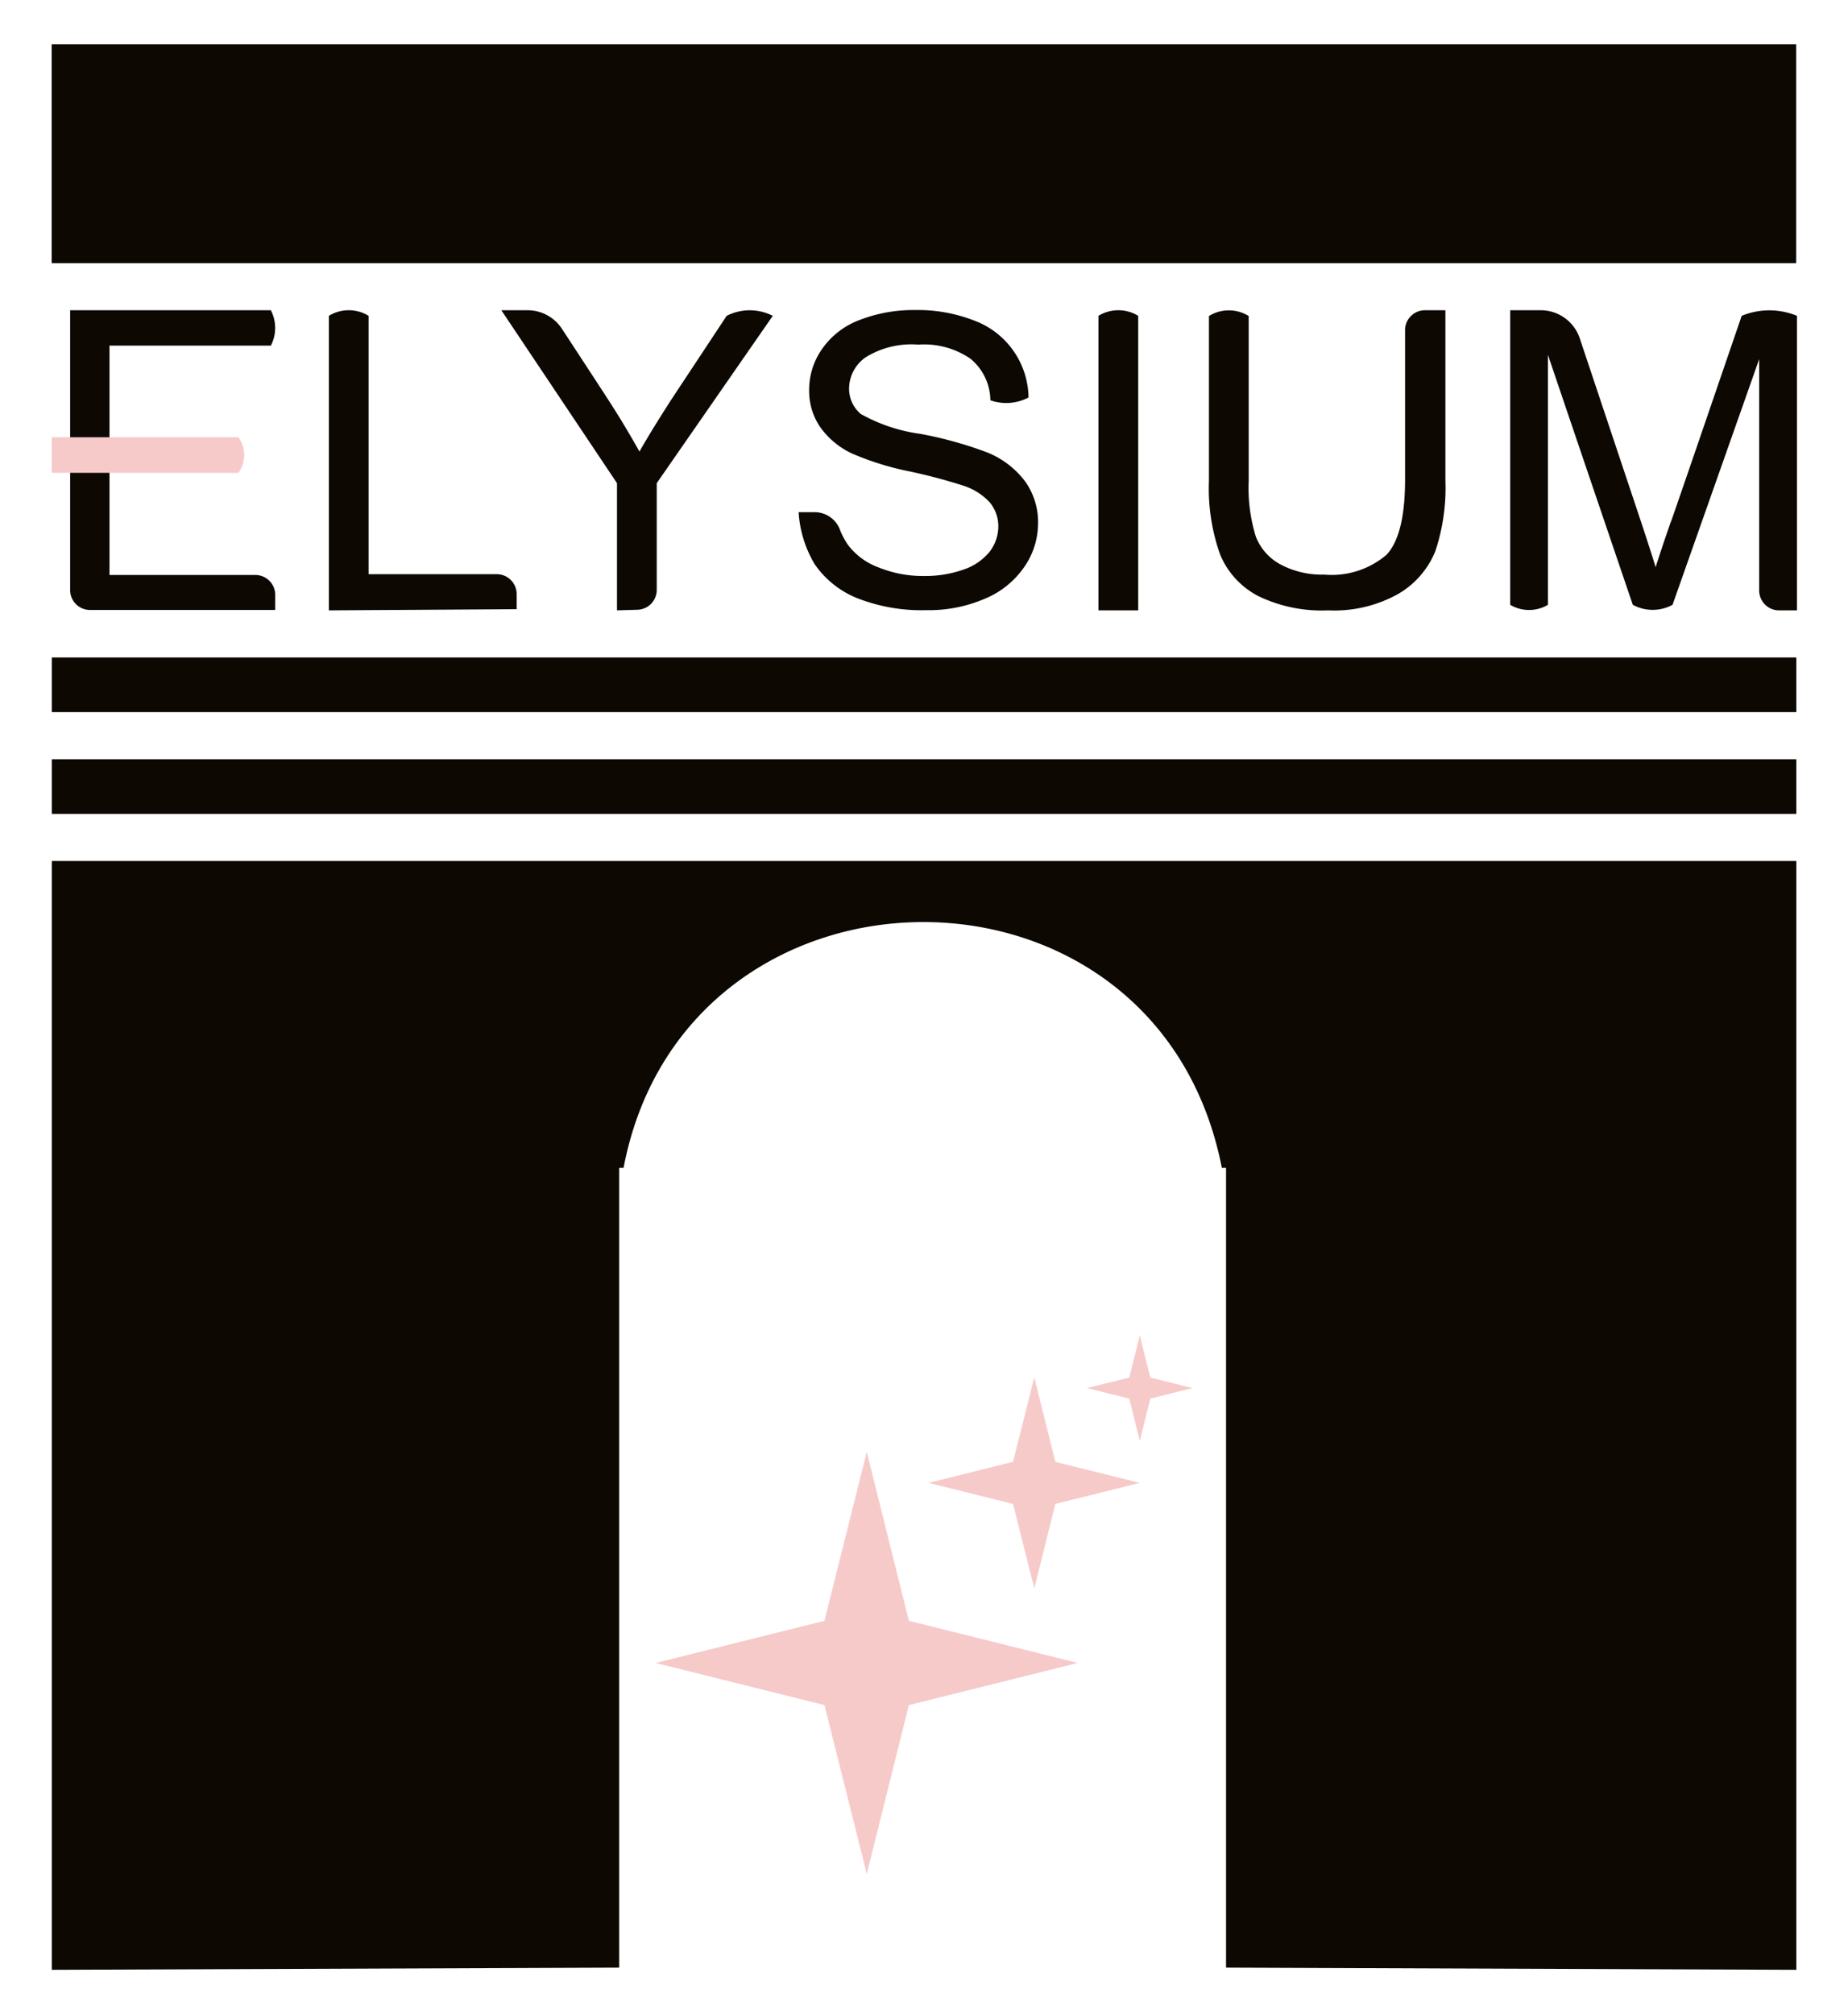 <svg xmlns="http://www.w3.org/2000/svg" viewBox="0 0 93 101.33"><defs><style>.cls-1{fill:#0d0802;}.cls-2{fill:#f7caca;}</style></defs><g id="Calque_3" data-name="Calque 3"><path class="cls-1" d="M2.61,99.11V43.32H90.4V99.11L61.7,99V58.76h-.21c-3.26-16.64-27-16.34-30.11,0h-.22V99Z"/><path class="cls-1" d="M5.51,23.79v5.14h7.34a1,1,0,0,1,1,1v.76H4.53a1,1,0,0,1-1-1V15.61h10.1a1.94,1.94,0,0,1,0,1.78H5.51V22"/><path class="cls-1" d="M16.55,30.71V15.89a1.92,1.92,0,0,1,2,0v13H25a1,1,0,0,1,1,1v.76Z"/><path class="cls-1" d="M31.05,30.71v-6.4l-5.82-8.7h1.33a2.06,2.06,0,0,1,1.71.92c2.22,3.39,2.37,3.63,2.37,3.63.55.85,1.06,1.7,1.54,2.56.45-.79,1-1.68,1.64-2.67l2.75-4.16a2.56,2.56,0,0,1,2.32,0l-5.84,8.42v5.37a1,1,0,0,1-1,1Z"/><path class="cls-1" d="M40.19,25.77H41a1.36,1.36,0,0,1,1.28.91,3.67,3.67,0,0,0,.39.73,3.38,3.38,0,0,0,1.52,1.13,5.92,5.92,0,0,0,2.32.44,5.74,5.74,0,0,0,2-.33,2.85,2.85,0,0,0,1.3-.9,2.1,2.1,0,0,0,.43-1.25,1.88,1.88,0,0,0-.42-1.21,3.07,3.07,0,0,0-1.36-.86,27.47,27.47,0,0,0-2.68-.71,14.4,14.4,0,0,1-2.92-.91,4.07,4.07,0,0,1-1.61-1.36,3.21,3.21,0,0,1-.53-1.82,3.57,3.57,0,0,1,.65-2.07,4,4,0,0,1,1.89-1.46,7.46,7.46,0,0,1,2.77-.5,7.83,7.83,0,0,1,3,.53A4.19,4.19,0,0,1,51.76,20a2.4,2.4,0,0,1-1.92.14,2.75,2.75,0,0,0-1-2.09,4.12,4.12,0,0,0-2.63-.71,4.36,4.36,0,0,0-2.65.64,1.93,1.93,0,0,0-.83,1.55,1.66,1.66,0,0,0,.59,1.3,8.45,8.45,0,0,0,3,1,19.66,19.66,0,0,1,3.35.93,4.47,4.47,0,0,1,1.94,1.49,3.53,3.53,0,0,1,.63,2.08,3.86,3.86,0,0,1-.69,2.19,4.49,4.49,0,0,1-2,1.61,7.13,7.13,0,0,1-2.91.57,8.89,8.89,0,0,1-3.44-.58A4.74,4.74,0,0,1,41,28.39,5.8,5.8,0,0,1,40.19,25.77Z"/><path class="cls-1" d="M55.28,30.71V15.89a1.92,1.92,0,0,1,2,0V30.71Z"/><path class="cls-1" d="M71.74,15.61h1v8.58a10.07,10.07,0,0,1-.51,3.55,4.41,4.41,0,0,1-1.86,2.14,6.59,6.59,0,0,1-3.53.83A7.35,7.35,0,0,1,63.34,30a4.15,4.15,0,0,1-1.93-2.08,9.88,9.88,0,0,1-.57-3.72v-8.3a1.9,1.9,0,0,1,2,0v8.29A8.28,8.28,0,0,0,63.2,27a2.7,2.7,0,0,0,1.26,1.41,4.42,4.42,0,0,0,2.18.5,4.25,4.25,0,0,0,3.14-1q.93-1,.93-3.78V16.63A1,1,0,0,1,71.74,15.61Z"/><path class="cls-1" d="M76,30.43V15.61H77.5a2.07,2.07,0,0,1,2,1.41l3.1,9.28c.33,1,.57,1.74.72,2.24.17-.55.44-1.36.81-2.42,0,0-.81,2.42,3.52-10.23a3.65,3.65,0,0,1,2.78,0V30.71h-.9a1,1,0,0,1-1-1V18.07L84.17,30.43a2.09,2.09,0,0,1-2,0c-4.37-12.85-4.27-12.58-4.27-12.58s0,8.69,0,12.58A1.86,1.86,0,0,1,76,30.43Z"/><path class="cls-2" d="M12,23.79H2.6V22H12A1.53,1.53,0,0,1,12,23.79Z"/><rect class="cls-1" x="2.61" y="38.2" width="87.79" height="2.75"/><rect class="cls-1" x="2.61" y="33.08" width="87.79" height="2.75"/><rect class="cls-1" x="2.6" y="2.23" width="87.79" height="11.01"/><polygon class="cls-2" points="41.49 81.55 43.62 73.05 45.74 81.55 54.24 83.67 45.74 85.79 43.62 94.29 41.49 85.79 32.99 83.67 41.49 81.55"/><polygon class="cls-2" points="50.98 73.55 52.05 69.3 53.11 73.55 57.36 74.61 53.11 75.67 52.05 79.92 50.98 75.67 46.73 74.61 50.98 73.55"/><polygon class="cls-2" points="56.83 69.31 57.36 67.19 57.89 69.31 60.01 69.84 57.89 70.37 57.36 72.5 56.83 70.37 54.7 69.84 56.83 69.31"/></g></svg>